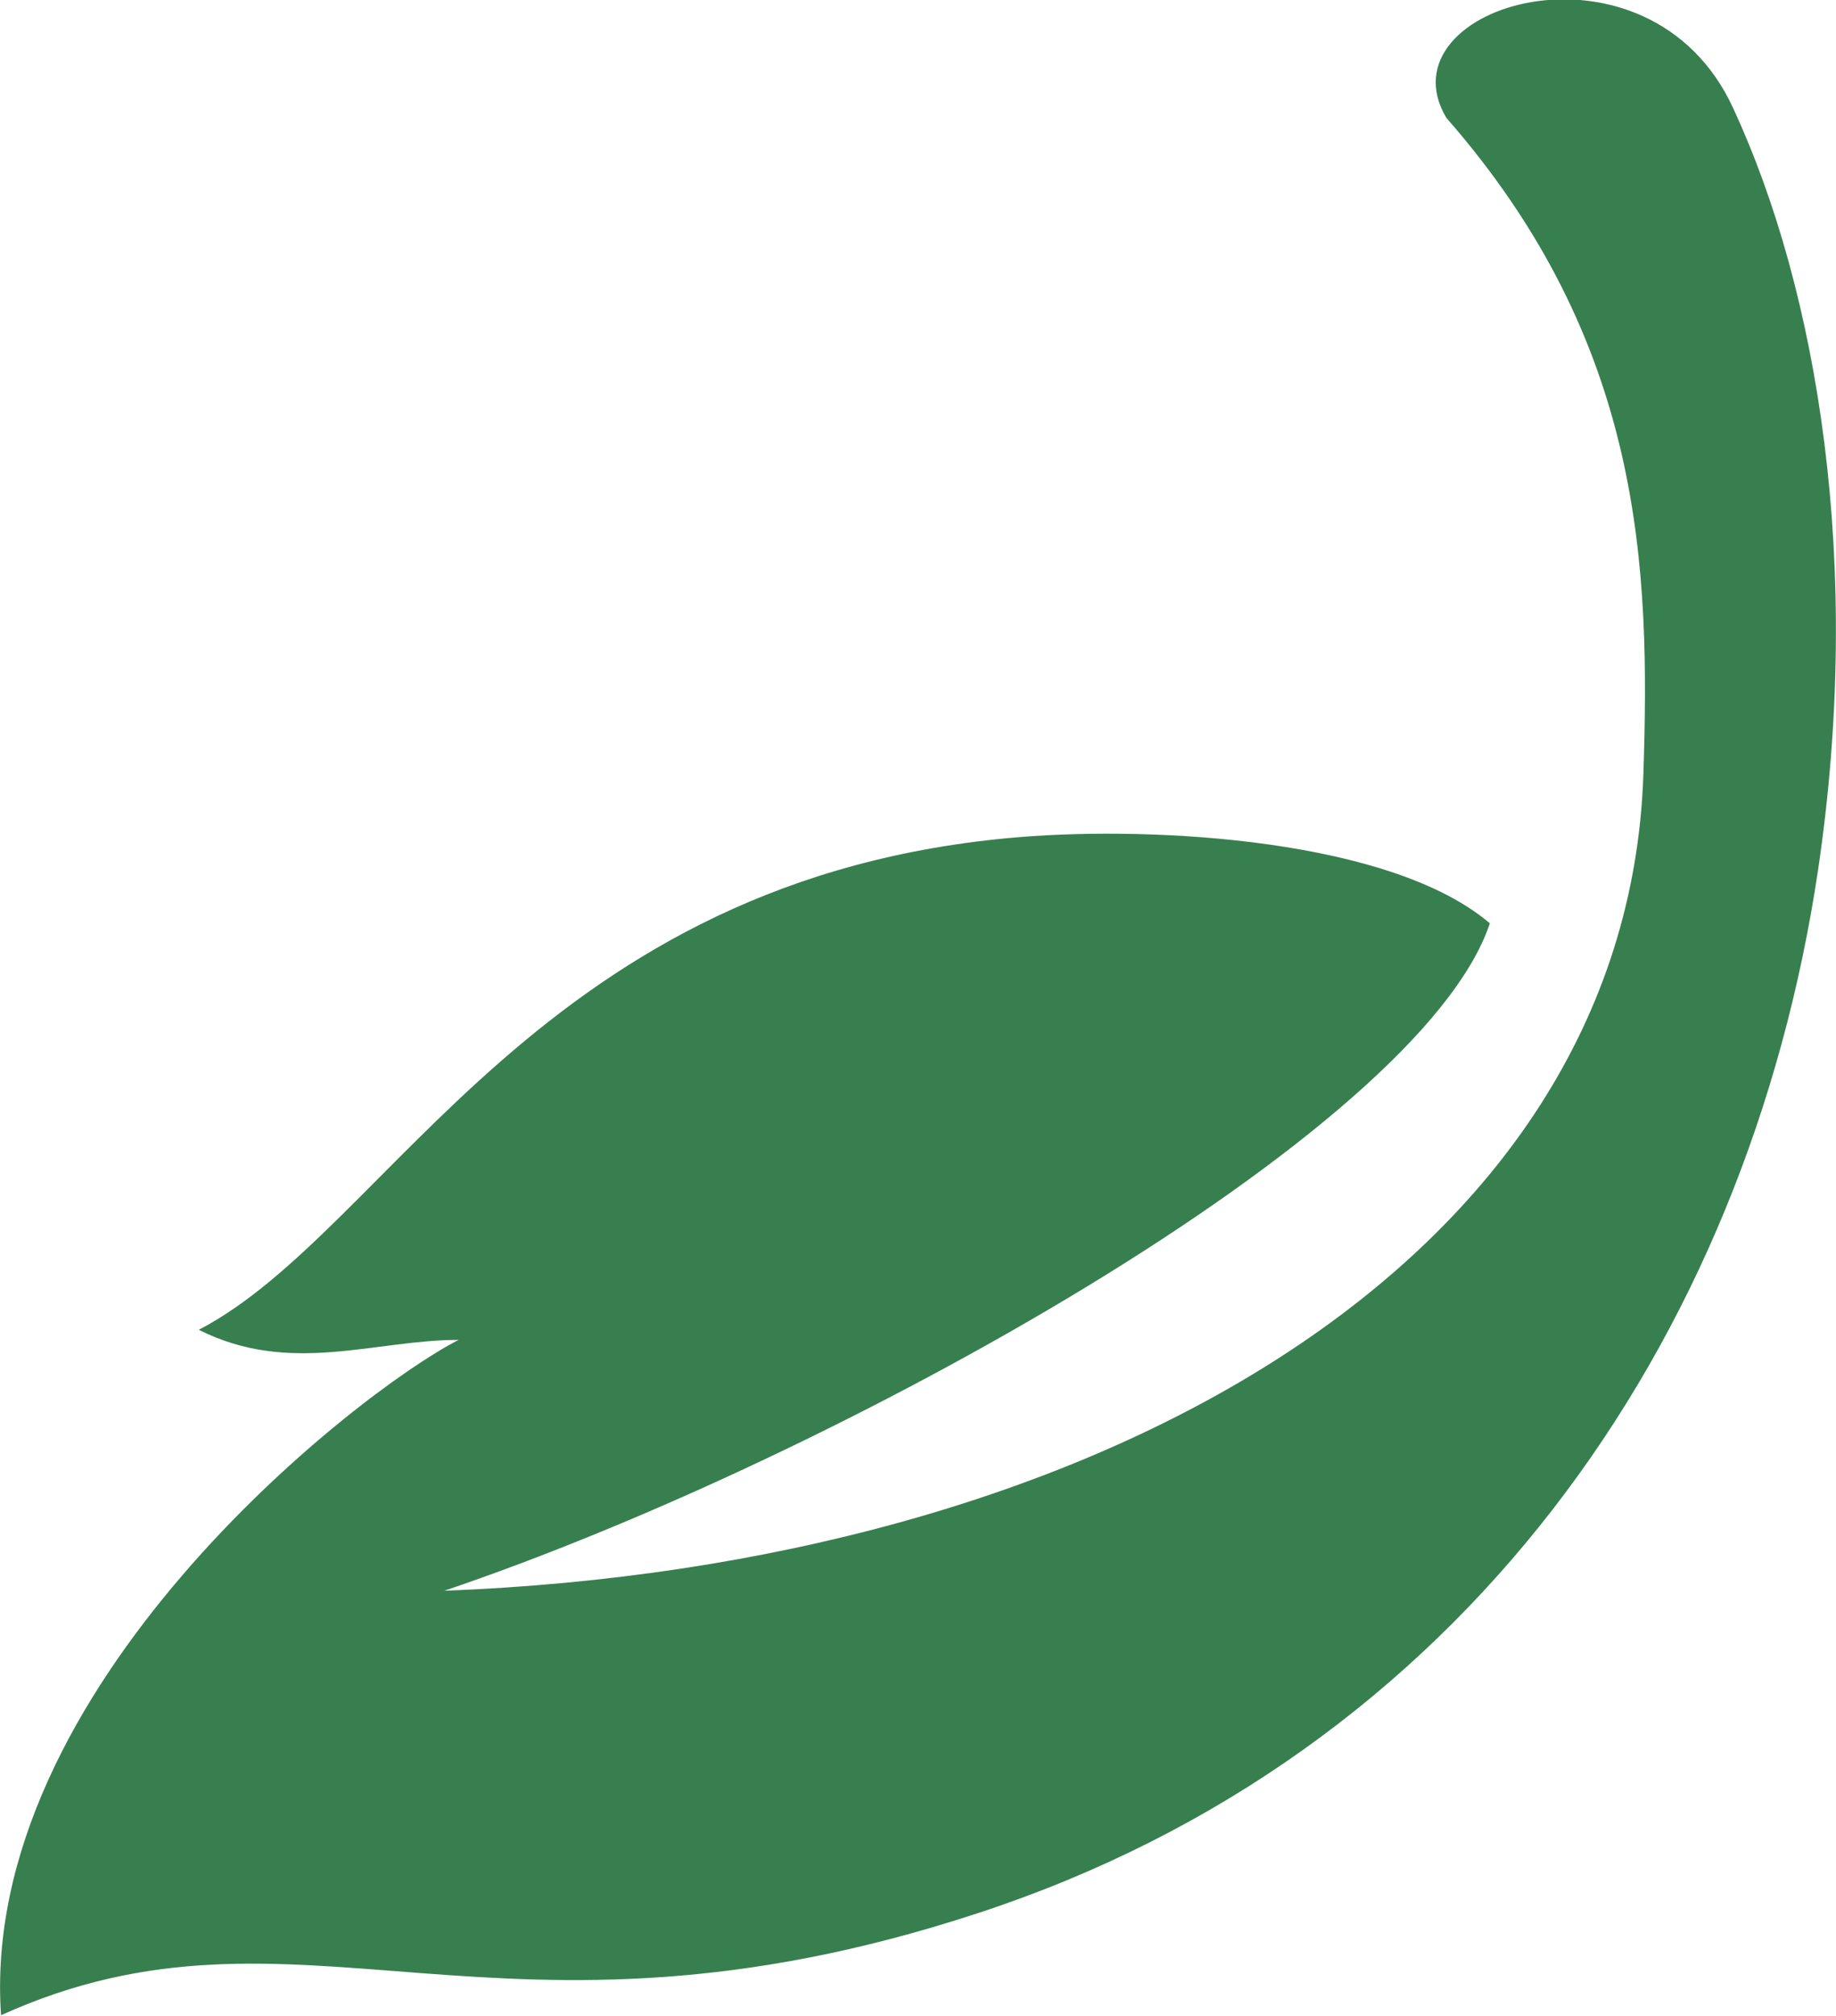 <svg width="41" height="45" viewBox="0 0 41 45" fill="none" xmlns="http://www.w3.org/2000/svg">
<g clip-path="url(#clip0_13_476)">
<path d="M0.024 45C-0.49 37.699 7.938 31.088 10.242 29.909C8.364 29.909 6.477 30.711 4.439 29.684C8.717 27.462 12.064 19.56 22.779 18.685C25.846 18.436 31.079 18.741 33.27 20.611C31.705 25.304 18.638 32.565 9.921 35.509C24.401 34.955 36.328 28.208 36.698 17.297C36.85 12.692 36.714 7.67 32.299 2.631C30.798 0.112 36.818 -1.685 38.704 2.415C40.599 6.506 41.61 12.612 40.599 19.423C39.025 29.973 32.62 39.175 21.84 42.705C11.061 46.243 6.67 41.975 0.024 44.984V45Z" fill="#387F4F"/>
</g>
<defs>
<clipPath id="clip0_13_476">
<rect width="41" height="45" fill="white"/>
</clipPath>
</defs>
</svg>
